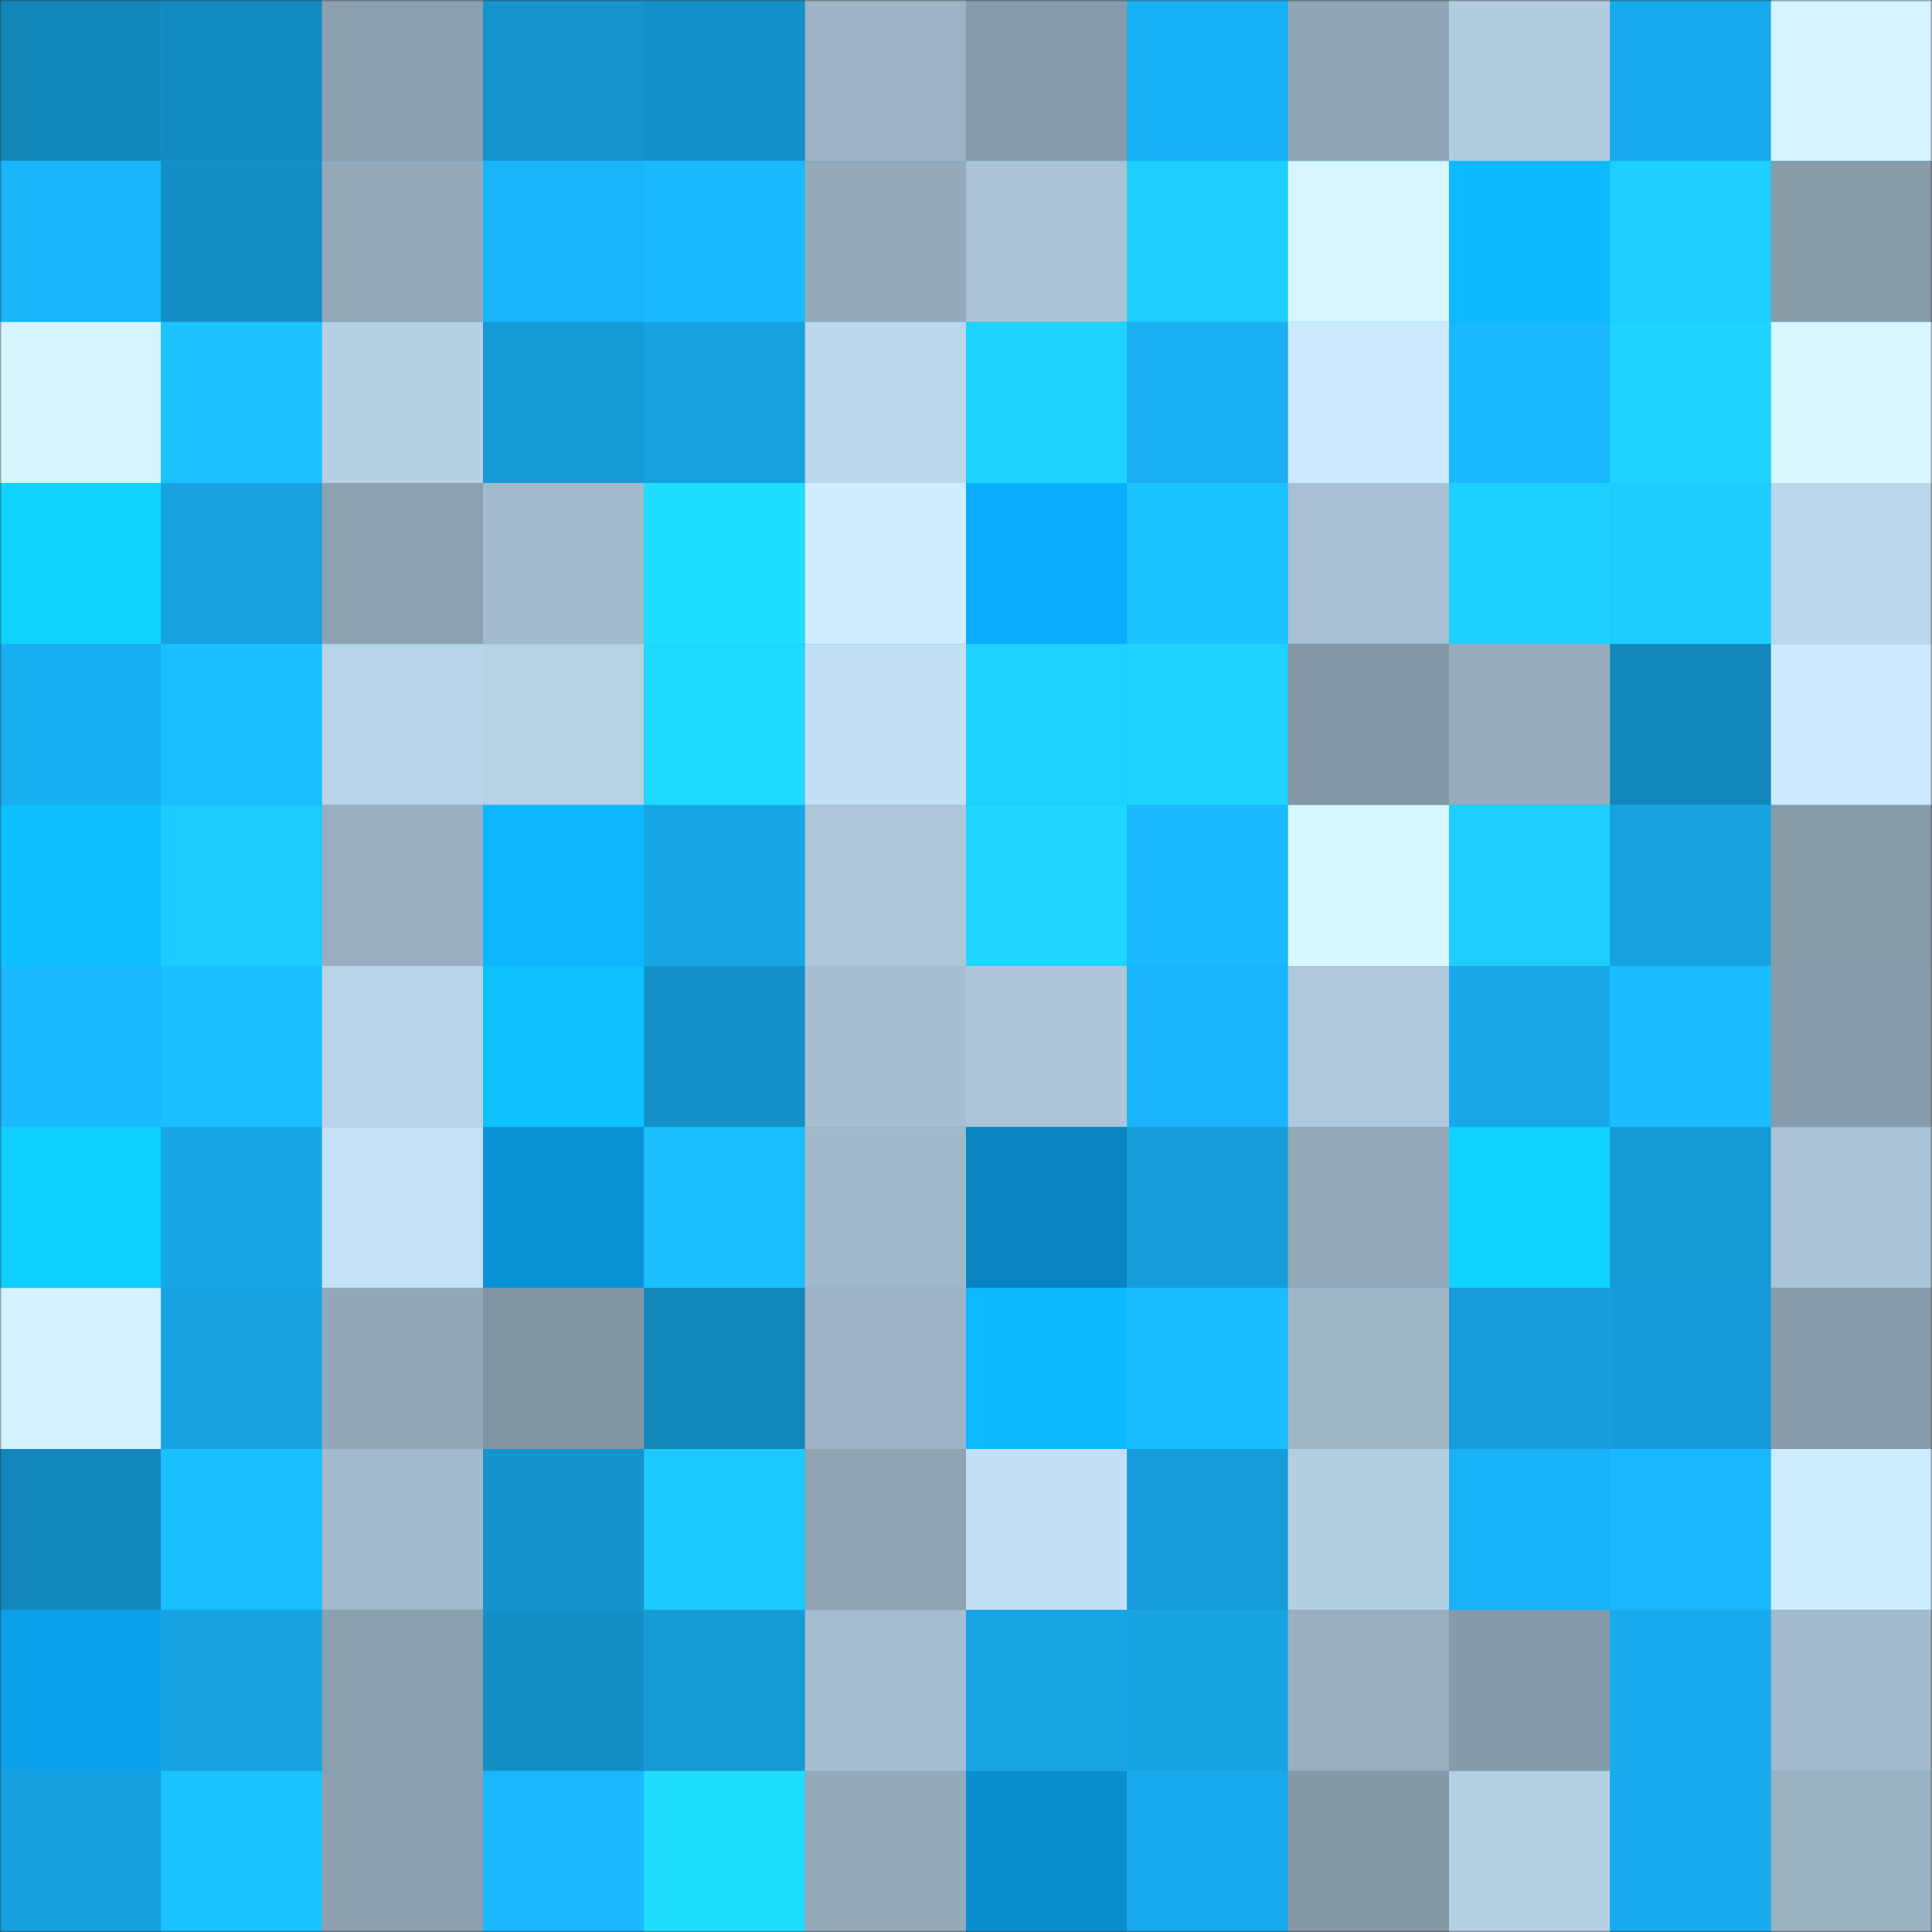 <svg viewBox="0 0 480 480" fill="none" role="img" xmlns="http://www.w3.org/2000/svg" width="240" height="240"><rect x="0" y="0" width="480" height="480" fill="#333333" stroke="none"/><mask id="1942076207" maskUnits="userSpaceOnUse" x="0" y="0" width="480" height="480"><rect width="480" height="480" fill="#FFFFFF"></rect></mask><g mask="url(#1942076207)"><rect width="480" height="480" fill="#19b2f7"></rect><rect x="0" y="0" width="40" height="40" fill="#1386b9"></rect><rect x="40" y="0" width="40" height="40" fill="#138abf"></rect><rect x="80" y="0" width="40" height="40" fill="#8b9faf"></rect><rect x="120" y="0" width="40" height="40" fill="#1594ce"></rect><rect x="160" y="0" width="40" height="40" fill="#1490c8"></rect><rect x="200" y="0" width="40" height="40" fill="#9eb4c6"></rect><rect x="240" y="0" width="40" height="40" fill="#889cab"></rect><rect x="280" y="0" width="40" height="40" fill="#19b1f6"></rect><rect x="320" y="0" width="40" height="40" fill="#8fa4b4"></rect><rect x="360" y="0" width="40" height="40" fill="#b2ccdf"></rect><rect x="400" y="0" width="40" height="40" fill="#18aaec"></rect><rect x="440" y="0" width="40" height="40" fill="#d5f4ff"></rect><rect x="0" y="40" width="40" height="40" fill="#1ab6fc"></rect><rect x="40" y="40" width="40" height="40" fill="#148ec5"></rect><rect x="80" y="40" width="40" height="40" fill="#94a9b9"></rect><rect x="120" y="40" width="40" height="40" fill="#19b4fa"></rect><rect x="160" y="40" width="40" height="40" fill="#1abaff"></rect><rect x="200" y="40" width="40" height="40" fill="#94aaba"></rect><rect x="240" y="40" width="40" height="40" fill="#aac3d5"></rect><rect x="280" y="40" width="40" height="40" fill="#1dcfff"></rect><rect x="320" y="40" width="40" height="40" fill="#d7f6ff"></rect><rect x="360" y="40" width="40" height="40" fill="#0db9ff"></rect><rect x="400" y="40" width="40" height="40" fill="#1dd0ff"></rect><rect x="440" y="40" width="40" height="40" fill="#879ba9"></rect><rect x="0" y="80" width="40" height="40" fill="#d6f5ff"></rect><rect x="40" y="80" width="40" height="40" fill="#1bc2ff"></rect><rect x="80" y="80" width="40" height="40" fill="#b6d0e4"></rect><rect x="120" y="80" width="40" height="40" fill="#169ad5"></rect><rect x="160" y="80" width="40" height="40" fill="#17a1df"></rect><rect x="200" y="80" width="40" height="40" fill="#bcd7eb"></rect><rect x="240" y="80" width="40" height="40" fill="#1ed4ff"></rect><rect x="280" y="80" width="40" height="40" fill="#19aff2"></rect><rect x="320" y="80" width="40" height="40" fill="#cce9ff"></rect><rect x="360" y="80" width="40" height="40" fill="#1ab9ff"></rect><rect x="400" y="80" width="40" height="40" fill="#1ed3ff"></rect><rect x="440" y="80" width="40" height="40" fill="#d8f7ff"></rect><rect x="0" y="120" width="40" height="40" fill="#0fd3ff"></rect><rect x="40" y="120" width="40" height="40" fill="#17a1e0"></rect><rect x="80" y="120" width="40" height="40" fill="#8da2b1"></rect><rect x="120" y="120" width="40" height="40" fill="#a3bacc"></rect><rect x="160" y="120" width="40" height="40" fill="#1fdeff"></rect><rect x="200" y="120" width="40" height="40" fill="#d0eeff"></rect><rect x="240" y="120" width="40" height="40" fill="#0cadfe"></rect><rect x="280" y="120" width="40" height="40" fill="#1bc4ff"></rect><rect x="320" y="120" width="40" height="40" fill="#a8c0d3"></rect><rect x="360" y="120" width="40" height="40" fill="#1dd1ff"></rect><rect x="400" y="120" width="40" height="40" fill="#1dccff"></rect><rect x="440" y="120" width="40" height="40" fill="#bbd6ea"></rect><rect x="0" y="160" width="40" height="40" fill="#18aef2"></rect><rect x="40" y="160" width="40" height="40" fill="#1bbfff"></rect><rect x="80" y="160" width="40" height="40" fill="#b9d4e8"></rect><rect x="120" y="160" width="40" height="40" fill="#b7d1e5"></rect><rect x="160" y="160" width="40" height="40" fill="#1fd9ff"></rect><rect x="200" y="160" width="40" height="40" fill="#c4e0f6"></rect><rect x="240" y="160" width="40" height="40" fill="#1dd2ff"></rect><rect x="280" y="160" width="40" height="40" fill="#1ed3ff"></rect><rect x="320" y="160" width="40" height="40" fill="#8497a6"></rect><rect x="360" y="160" width="40" height="40" fill="#97adbd"></rect><rect x="400" y="160" width="40" height="40" fill="#1387bb"></rect><rect x="440" y="160" width="40" height="40" fill="#cdeaff"></rect><rect x="0" y="200" width="40" height="40" fill="#0dc0ff"></rect><rect x="40" y="200" width="40" height="40" fill="#1dcbff"></rect><rect x="80" y="200" width="40" height="40" fill="#9ab0c1"></rect><rect x="120" y="200" width="40" height="40" fill="#0db6ff"></rect><rect x="160" y="200" width="40" height="40" fill="#17a7e8"></rect><rect x="200" y="200" width="40" height="40" fill="#adc6d9"></rect><rect x="240" y="200" width="40" height="40" fill="#1ed6ff"></rect><rect x="280" y="200" width="40" height="40" fill="#1ab8ff"></rect><rect x="320" y="200" width="40" height="40" fill="#d8f8ff"></rect><rect x="360" y="200" width="40" height="40" fill="#1dceff"></rect><rect x="400" y="200" width="40" height="40" fill="#17a2e0"></rect><rect x="440" y="200" width="40" height="40" fill="#879ba9"></rect><rect x="0" y="240" width="40" height="40" fill="#1ab8ff"></rect><rect x="40" y="240" width="40" height="40" fill="#1bbfff"></rect><rect x="80" y="240" width="40" height="40" fill="#b9d4e8"></rect><rect x="120" y="240" width="40" height="40" fill="#0dc2ff"></rect><rect x="160" y="240" width="40" height="40" fill="#1491c9"></rect><rect x="200" y="240" width="40" height="40" fill="#a6bed0"></rect><rect x="240" y="240" width="40" height="40" fill="#acc5d8"></rect><rect x="280" y="240" width="40" height="40" fill="#19b4fa"></rect><rect x="320" y="240" width="40" height="40" fill="#afc8db"></rect><rect x="360" y="240" width="40" height="40" fill="#18a8ea"></rect><rect x="400" y="240" width="40" height="40" fill="#1bbdff"></rect><rect x="440" y="240" width="40" height="40" fill="#899cab"></rect><rect x="0" y="280" width="40" height="40" fill="#0ecfff"></rect><rect x="40" y="280" width="40" height="40" fill="#17a7e8"></rect><rect x="80" y="280" width="40" height="40" fill="#c5e1f6"></rect><rect x="120" y="280" width="40" height="40" fill="#0a92d6"></rect><rect x="160" y="280" width="40" height="40" fill="#1bbfff"></rect><rect x="200" y="280" width="40" height="40" fill="#a2b9cb"></rect><rect x="240" y="280" width="40" height="40" fill="#0984c1"></rect><rect x="280" y="280" width="40" height="40" fill="#169dd9"></rect><rect x="320" y="280" width="40" height="40" fill="#93a8b8"></rect><rect x="360" y="280" width="40" height="40" fill="#0ed2ff"></rect><rect x="400" y="280" width="40" height="40" fill="#169ad5"></rect><rect x="440" y="280" width="40" height="40" fill="#abc3d6"></rect><rect x="0" y="320" width="40" height="40" fill="#d5f3ff"></rect><rect x="40" y="320" width="40" height="40" fill="#17a3e2"></rect><rect x="80" y="320" width="40" height="40" fill="#92a7b7"></rect><rect x="120" y="320" width="40" height="40" fill="#8396a4"></rect><rect x="160" y="320" width="40" height="40" fill="#1386ba"></rect><rect x="200" y="320" width="40" height="40" fill="#9eb4c6"></rect><rect x="240" y="320" width="40" height="40" fill="#0dbaff"></rect><rect x="280" y="320" width="40" height="40" fill="#1abdff"></rect><rect x="320" y="320" width="40" height="40" fill="#9fb6c7"></rect><rect x="360" y="320" width="40" height="40" fill="#169dda"></rect><rect x="400" y="320" width="40" height="40" fill="#169bd8"></rect><rect x="440" y="320" width="40" height="40" fill="#899cab"></rect><rect x="0" y="360" width="40" height="40" fill="#1387bc"></rect><rect x="40" y="360" width="40" height="40" fill="#1bc0ff"></rect><rect x="80" y="360" width="40" height="40" fill="#a2bacb"></rect><rect x="120" y="360" width="40" height="40" fill="#1593cc"></rect><rect x="160" y="360" width="40" height="40" fill="#1ccaff"></rect><rect x="200" y="360" width="40" height="40" fill="#8fa3b3"></rect><rect x="240" y="360" width="40" height="40" fill="#c3dff5"></rect><rect x="280" y="360" width="40" height="40" fill="#169dd9"></rect><rect x="320" y="360" width="40" height="40" fill="#b4cee2"></rect><rect x="360" y="360" width="40" height="40" fill="#19b2f7"></rect><rect x="400" y="360" width="40" height="40" fill="#1ab7ff"></rect><rect x="440" y="360" width="40" height="40" fill="#ceecff"></rect><rect x="0" y="400" width="40" height="40" fill="#0ba0ea"></rect><rect x="40" y="400" width="40" height="40" fill="#17a3e2"></rect><rect x="80" y="400" width="40" height="40" fill="#8b9fae"></rect><rect x="120" y="400" width="40" height="40" fill="#148fc6"></rect><rect x="160" y="400" width="40" height="40" fill="#169bd7"></rect><rect x="200" y="400" width="40" height="40" fill="#a6bed0"></rect><rect x="240" y="400" width="40" height="40" fill="#17a5e4"></rect><rect x="280" y="400" width="40" height="40" fill="#17a4e3"></rect><rect x="320" y="400" width="40" height="40" fill="#99afc0"></rect><rect x="360" y="400" width="40" height="40" fill="#879aa9"></rect><rect x="400" y="400" width="40" height="40" fill="#18abee"></rect><rect x="440" y="400" width="40" height="40" fill="#a4bbcd"></rect><rect x="0" y="440" width="40" height="40" fill="#17a0df"></rect><rect x="40" y="440" width="40" height="40" fill="#1bc3ff"></rect><rect x="80" y="440" width="40" height="40" fill="#8ca0af"></rect><rect x="120" y="440" width="40" height="40" fill="#1ab7fe"></rect><rect x="160" y="440" width="40" height="40" fill="#1fdfff"></rect><rect x="200" y="440" width="40" height="40" fill="#94aaba"></rect><rect x="240" y="440" width="40" height="40" fill="#0a8dce"></rect><rect x="280" y="440" width="40" height="40" fill="#18aaed"></rect><rect x="320" y="440" width="40" height="40" fill="#8598a6"></rect><rect x="360" y="440" width="40" height="40" fill="#b6d1e4"></rect><rect x="400" y="440" width="40" height="40" fill="#18acef"></rect><rect x="440" y="440" width="40" height="40" fill="#9ab1c1"></rect></g></svg>